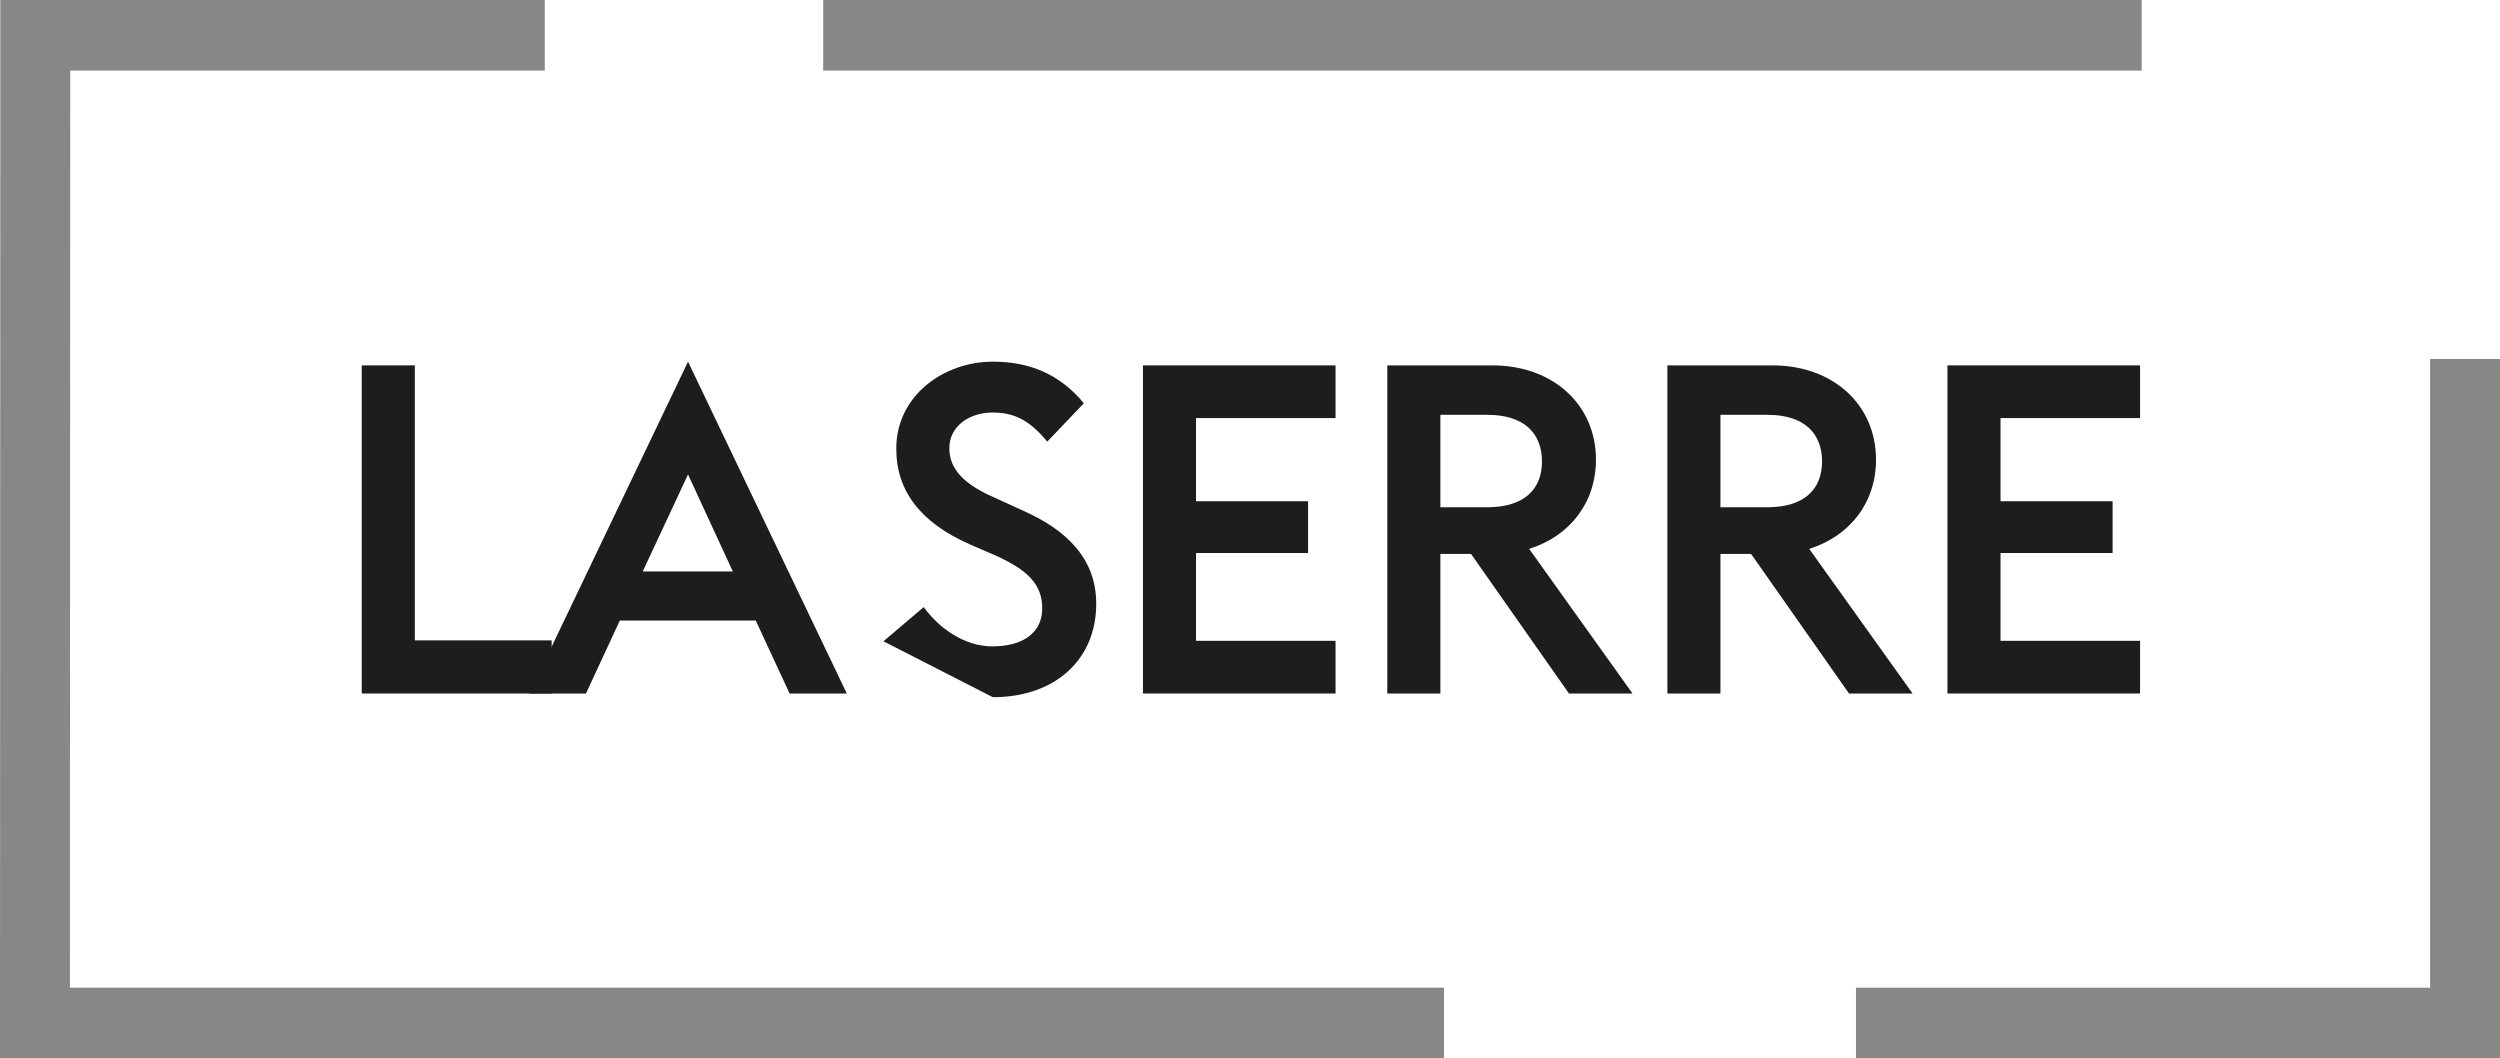 <?xml version="1.0" encoding="utf-8"?>
<svg version="1.1" xmlns="http://www.w3.org/2000/svg" xmlns:xlink="http://www.w3.org/1999/xlink" height="40.731" width="96.221">
  <defs>
    <path id="path-1" opacity="1" fill-rule="evenodd" d="M31.683,2.717 L82.43,2.717 L82.43,-1.1368683772161603e-13 L31.683,-1.1368683772161603e-13 L31.683,2.717Z"/>
    <path id="path-2" opacity="1" fill-rule="evenodd" d="M93.531,13.817 L93.531,38.015 L71.433,38.015 L71.433,40.731 L96.221,40.731 L96.221,13.817 L93.531,13.817Z"/>
    <path id="path-3" opacity="1" fill-rule="evenodd" d="M0.013,0.001 L-7.958078640513122e-13,40.731 L55.576,40.731 L55.576,38.015 L2.69,38.015 L2.703,2.718 L20.967,2.718 L20.967,0.001 L0.013,0.001Z"/>
    <path id="path-4" opacity="1" fill-rule="evenodd" d="M13.923,14.063 L15.966,14.063 L15.966,24.647 L21.232,24.647 L21.232,26.692 L13.923,26.692 L13.923,14.063Z"/>
    <path id="path-5" opacity="1" fill-rule="evenodd" d="M32.592,26.692 L26.481,13.92 L20.37,26.692 L22.553,26.692 L23.857,23.882 L29.087,23.882 L30.391,26.692 L32.592,26.692 L32.592,26.692ZM28.206,21.996 L24.737,21.996 L26.481,18.261 L28.206,21.996 L28.206,21.996Z"/>
    <path id="path-6" opacity="1" fill-rule="evenodd" d="M34.002,24.682 L35.552,23.366 C36.134,24.165 37.103,24.878 38.194,24.878 C39.409,24.878 40.114,24.325 40.114,23.418 C40.114,22.476 39.532,21.925 38.299,21.373 L37.314,20.946 C35.429,20.11 34.496,18.9 34.496,17.265 C34.496,15.237 36.31,13.92 38.212,13.92 C39.656,13.92 40.801,14.418 41.716,15.521 L40.307,16.998 C39.656,16.215 39.092,15.877 38.194,15.877 C37.348,15.877 36.539,16.375 36.539,17.247 C36.539,18.065 37.103,18.652 38.352,19.186 L39.321,19.63 C41.03,20.377 42.192,21.48 42.192,23.241 C42.192,25.375 40.624,26.834 38.212,26.834 "/>
    <path id="path-7" opacity="1" fill-rule="evenodd" d="M43.99,14.063 L51.403,14.063 L51.403,16.091 L46.033,16.091 L46.033,19.292 L50.346,19.292 L50.346,21.285 L46.033,21.285 L46.033,24.664 L51.403,24.664 L51.403,26.692 L43.99,26.692 L43.99,14.063Z"/>
    <path id="path-8" opacity="1" fill-rule="evenodd" d="M55.438,21.32 L56.618,21.32 L60.387,26.692 L62.834,26.692 L58.855,21.125 C60.439,20.626 61.426,19.328 61.426,17.691 C61.426,15.575 59.771,14.063 57.445,14.063 L53.395,14.063 L53.395,26.692 L55.438,26.692 L55.438,21.32 L55.438,21.32ZM59.348,17.762 C59.348,18.83 58.662,19.523 57.252,19.523 L55.438,19.523 L55.438,15.966 L57.252,15.966 C58.662,15.966 59.348,16.678 59.348,17.762 L59.348,17.762Z"/>
    <path id="path-9" opacity="1" fill-rule="evenodd" d="M66.217,21.32 L67.397,21.32 L71.166,26.692 L73.613,26.692 L69.634,21.125 C71.219,20.626 72.205,19.328 72.205,17.691 C72.205,15.575 70.55,14.063 68.225,14.063 L64.175,14.063 L64.175,26.692 L66.217,26.692 L66.217,21.32 L66.217,21.32ZM70.128,17.762 C70.128,18.83 69.441,19.523 68.032,19.523 L66.217,19.523 L66.217,15.966 L68.032,15.966 C69.441,15.966 70.128,16.678 70.128,17.762 L70.128,17.762Z"/>
    <path id="path-10" opacity="1" fill-rule="evenodd" d="M74.955,14.063 L82.368,14.063 L82.368,16.091 L76.997,16.091 L76.997,19.292 L81.311,19.292 L81.311,21.285 L76.997,21.285 L76.997,24.664 L82.368,24.664 L82.368,26.692 L74.955,26.692 L74.955,14.063Z"/>
  </defs>
  <g opacity="1">
    <g opacity="1">
      <use xlink:href="#path-1" fill="rgb(135,135,134)" fill-opacity="1"/>
    </g>
    <g opacity="1">
      <use xlink:href="#path-2" fill="rgb(135,135,134)" fill-opacity="1"/>
    </g>
    <g opacity="1">
      <use xlink:href="#path-3" fill="rgb(135,135,134)" fill-opacity="1"/>
    </g>
    <g opacity="1">
      <use xlink:href="#path-4" fill="rgb(29,29,27)" fill-opacity="1"/>
    </g>
    <g opacity="1">
      <use xlink:href="#path-5" fill="rgb(29,29,27)" fill-opacity="1"/>
    </g>
    <g opacity="1">
      <g opacity="1">
        <use xlink:href="#path-6" fill="rgb(29,29,27)" fill-opacity="1"/>
      </g>
      <g opacity="1">
        <use xlink:href="#path-7" fill="rgb(29,29,27)" fill-opacity="1"/>
      </g>
      <g opacity="1">
        <use xlink:href="#path-8" fill="rgb(29,29,27)" fill-opacity="1"/>
      </g>
      <g opacity="1">
        <use xlink:href="#path-9" fill="rgb(29,29,27)" fill-opacity="1"/>
      </g>
      <g opacity="1">
        <use xlink:href="#path-10" fill="rgb(29,29,27)" fill-opacity="1"/>
      </g>
    </g>
  </g>
</svg>